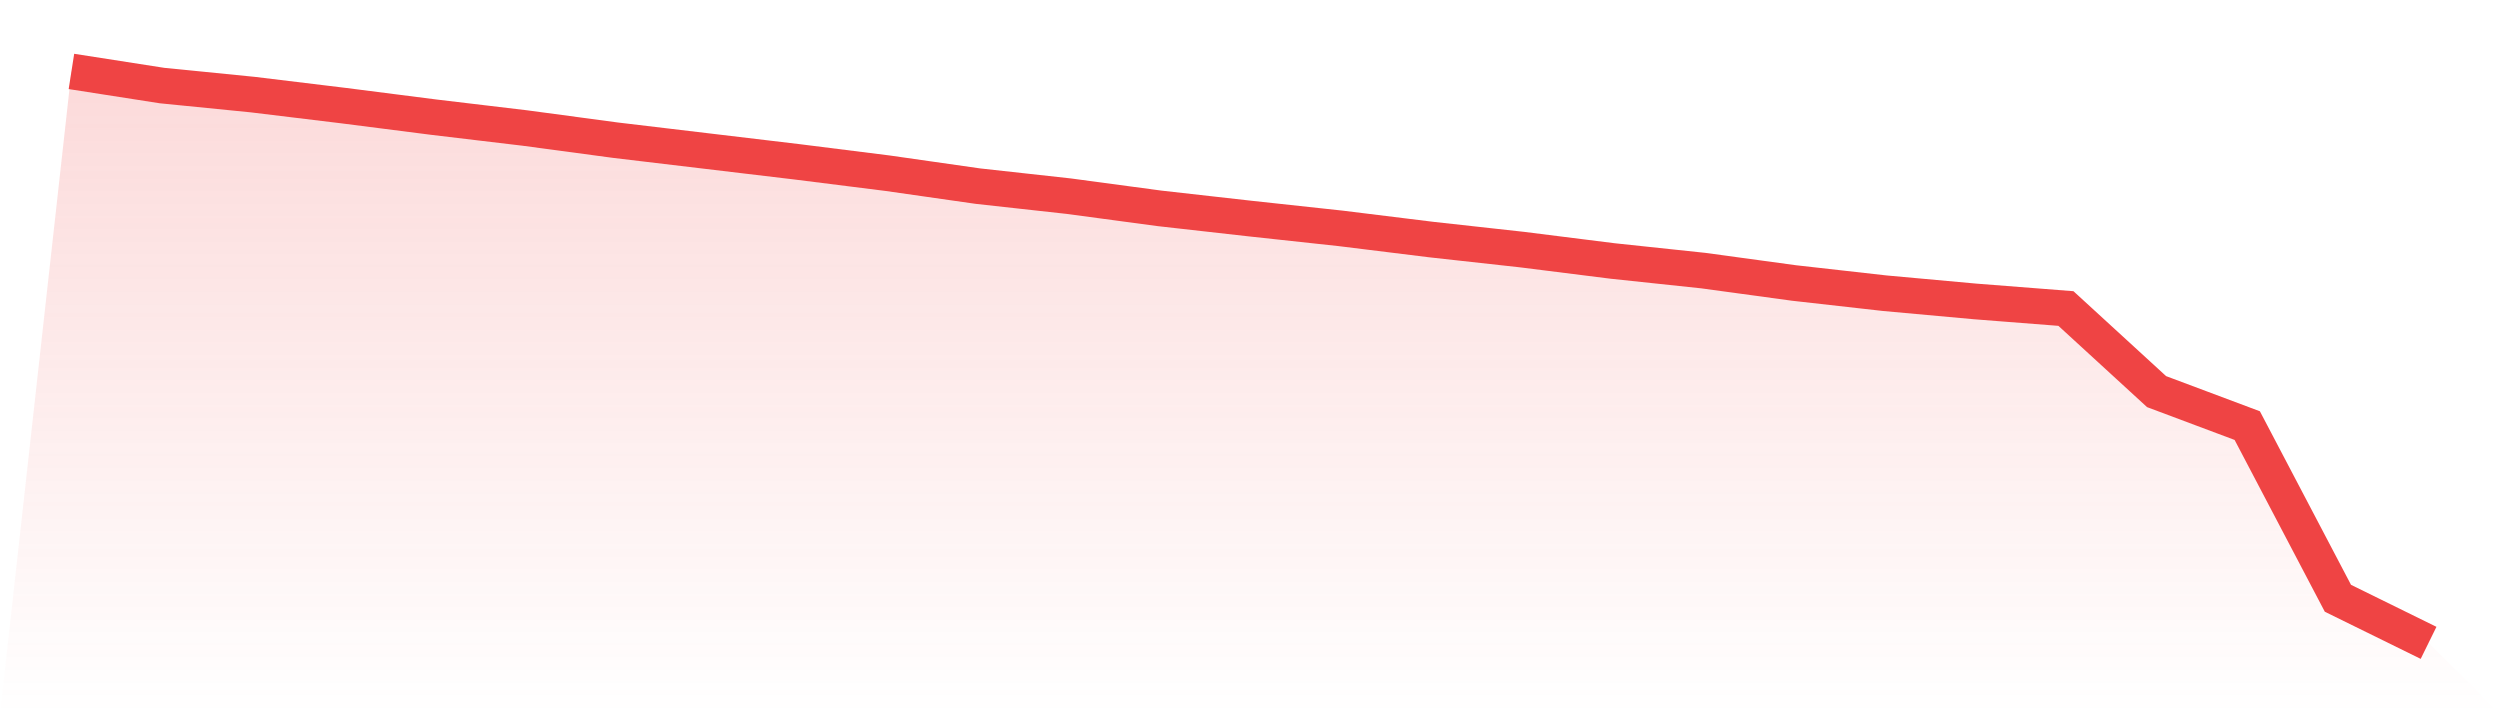 <svg viewBox="0 0 140 40" xmlns="http://www.w3.org/2000/svg">
<defs>
<linearGradient id="gradient" x1="0" x2="0" y1="0" y2="1">
<stop offset="0%" stop-color="#ef4444" stop-opacity="0.2"/>
<stop offset="100%" stop-color="#ef4444" stop-opacity="0"/>
</linearGradient>
</defs>
<path d="M4,4 L4,4 L9.077,4.792 L14.154,5.298 L19.231,5.914 L24.308,6.563 L29.385,7.168 L34.462,7.85 L39.538,8.455 L44.615,9.06 L49.692,9.698 L54.769,10.424 L59.846,10.985 L64.923,11.667 L70,12.239 L75.077,12.789 L80.154,13.416 L85.231,13.977 L90.308,14.615 L95.385,15.154 L100.462,15.847 L105.538,16.419 L110.615,16.881 L115.692,17.277 L120.769,21.931 L125.846,23.834 L130.923,33.503 L136,36 L140,40 L0,40 z" fill="url(#gradient)"/>
<path d="M4,4 L4,4 L9.077,4.792 L14.154,5.298 L19.231,5.914 L24.308,6.563 L29.385,7.168 L34.462,7.85 L39.538,8.455 L44.615,9.06 L49.692,9.698 L54.769,10.424 L59.846,10.985 L64.923,11.667 L70,12.239 L75.077,12.789 L80.154,13.416 L85.231,13.977 L90.308,14.615 L95.385,15.154 L100.462,15.847 L105.538,16.419 L110.615,16.881 L115.692,17.277 L120.769,21.931 L125.846,23.834 L130.923,33.503 L136,36" fill="none" stroke="#ef4444" stroke-width="2"/>
</svg>